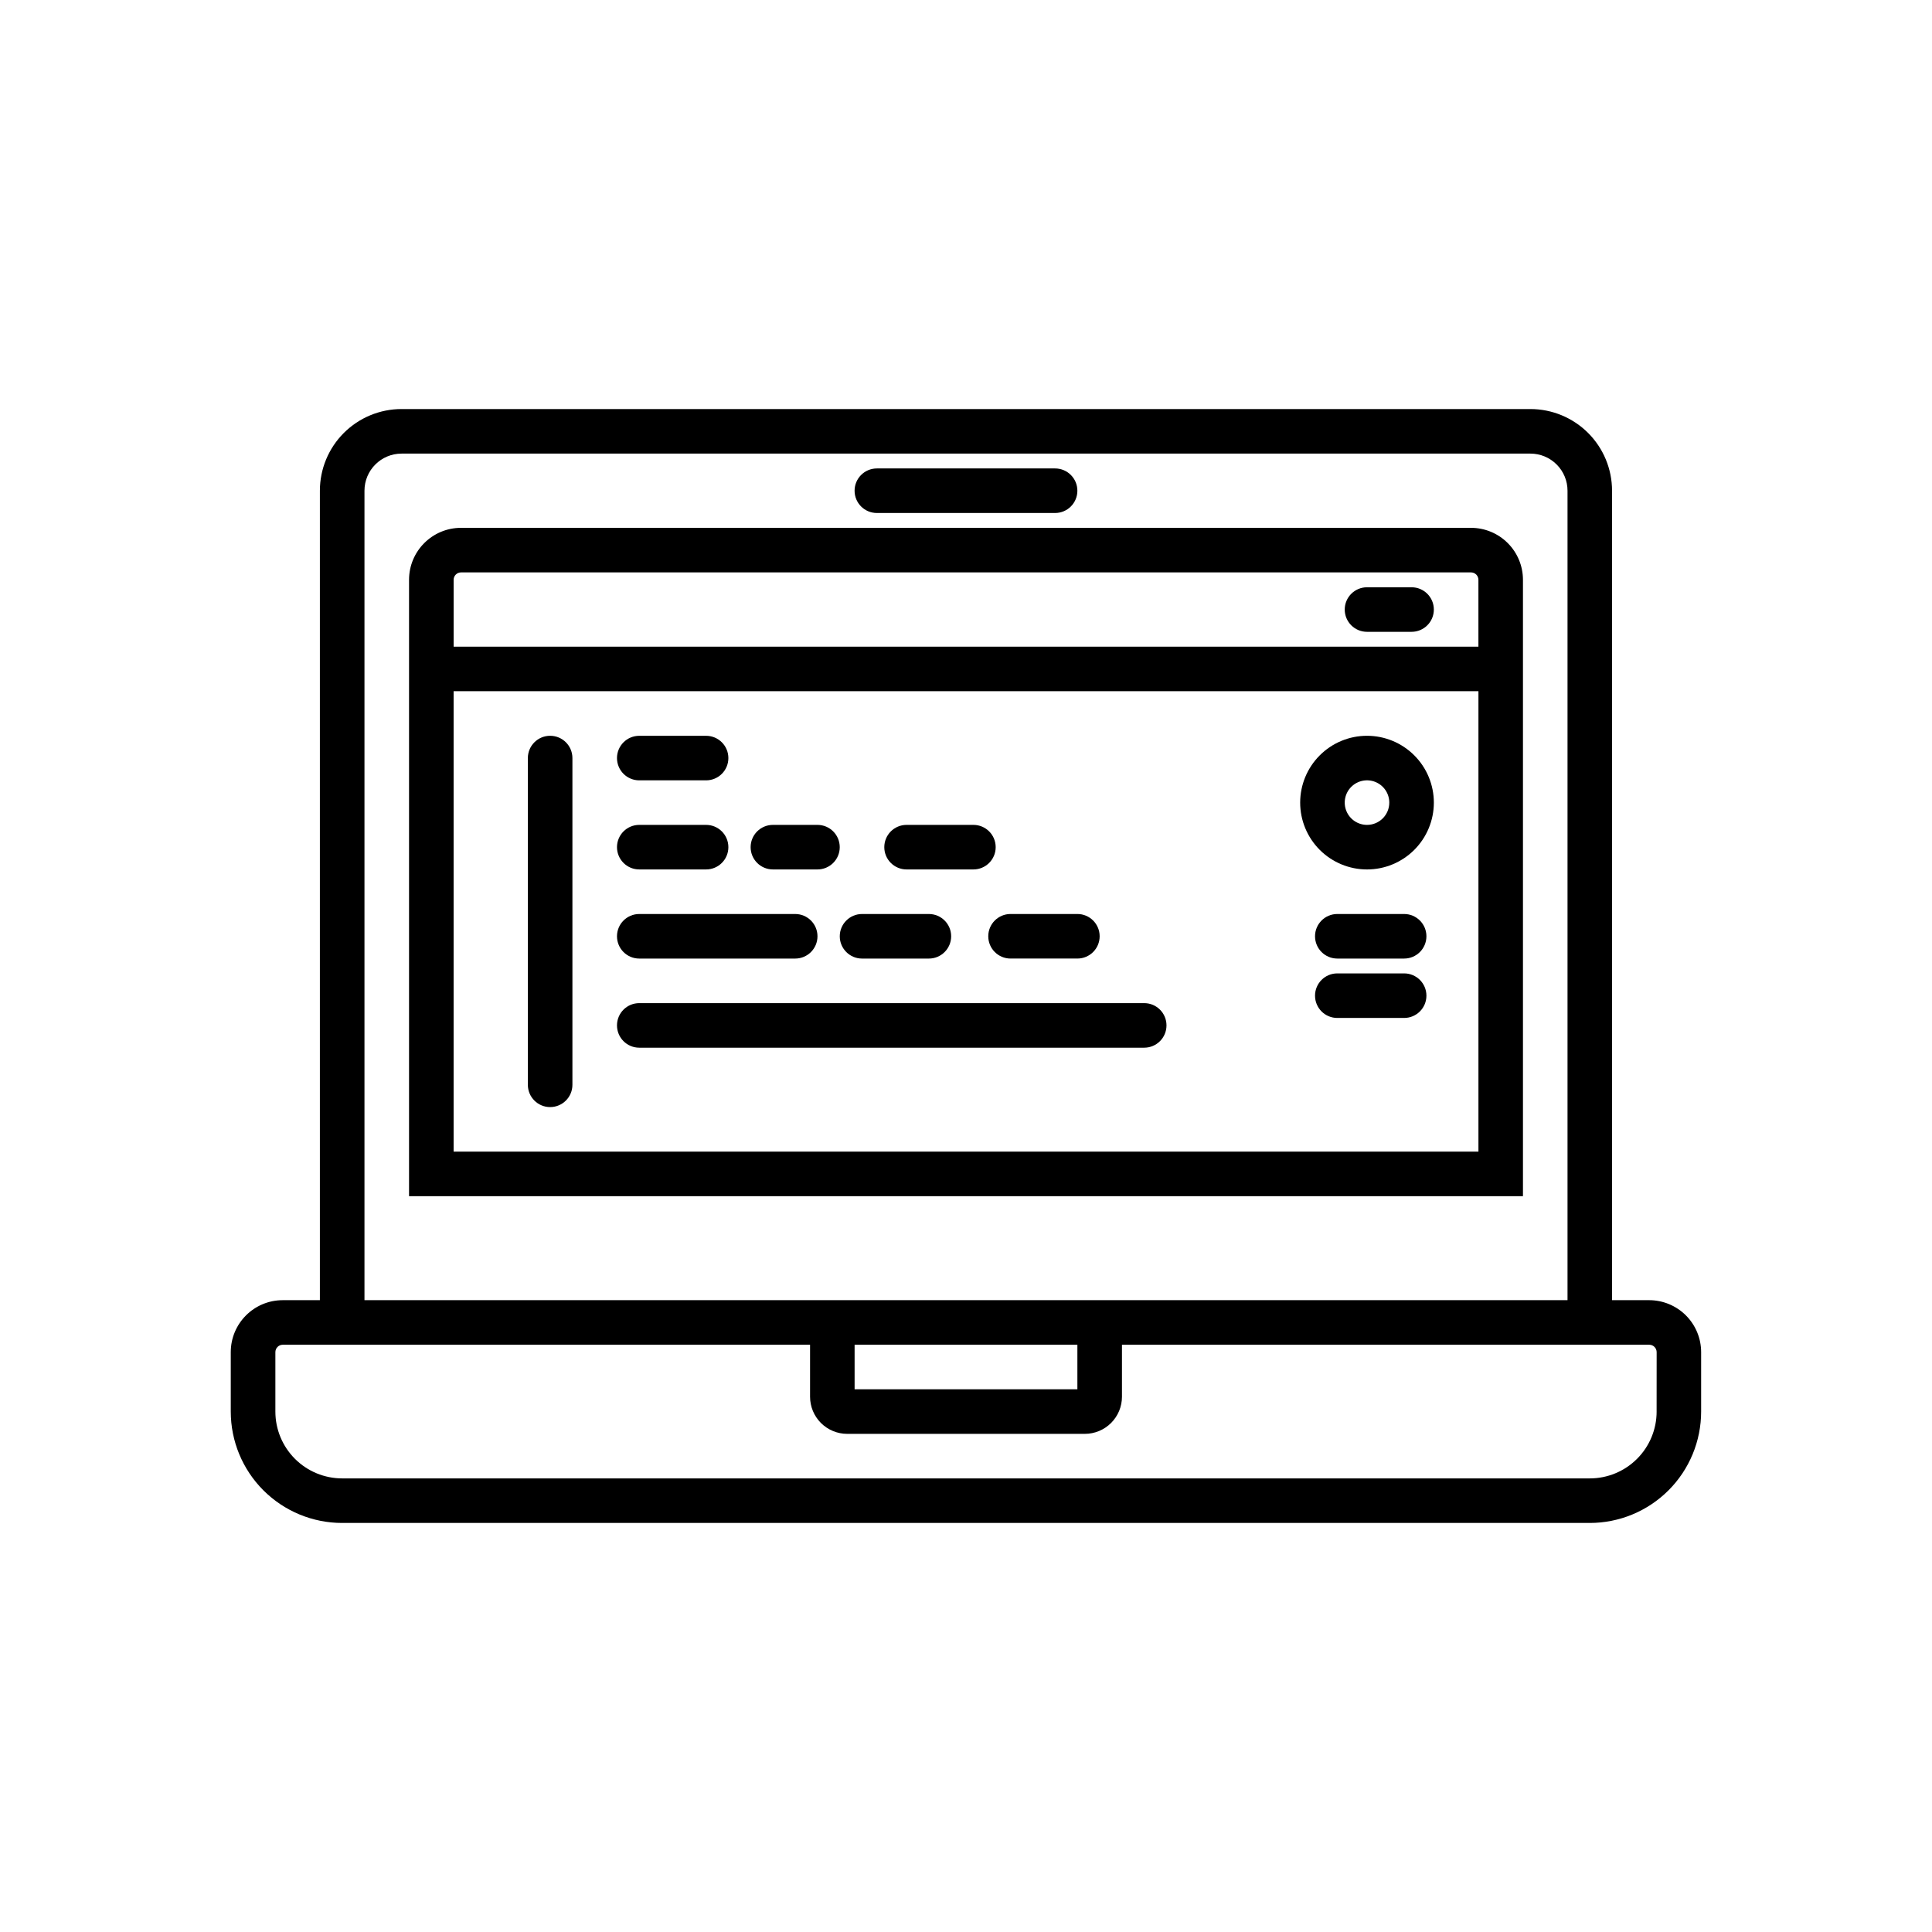 <?xml version="1.0" encoding="UTF-8"?>
<!-- Uploaded to: SVG Repo, www.svgrepo.com, Generator: SVG Repo Mixer Tools -->
<svg fill="#000000" width="800px" height="800px" version="1.1" viewBox="144 144 512 512" xmlns="http://www.w3.org/2000/svg">
 <g>
  <path d="m581.05 488.56h-9.84v-214.51c0-5.742-2.281-11.25-6.34-15.309-4.059-4.059-9.566-6.34-15.309-6.34h-299.14c-5.742 0-11.246 2.281-15.309 6.34-4.059 4.059-6.34 9.566-6.34 15.309v214.51h-9.84c-7.609 0-13.777 6.168-13.777 13.777v15.742c0 7.828 3.113 15.34 8.648 20.875s13.043 8.645 20.875 8.645h330.62c7.828 0 15.336-3.109 20.871-8.645 5.539-5.535 8.648-13.047 8.648-20.875v-15.742c0-3.656-1.453-7.16-4.035-9.742-2.586-2.582-6.09-4.035-9.742-4.035zm-340.46-214.51c0-5.434 4.406-9.84 9.84-9.84h299.14c2.609 0 5.113 1.035 6.957 2.883 1.848 1.844 2.883 4.348 2.883 6.957v214.51h-318.82zm129.89 226.32h59.039v11.809h-59.039zm212.54 17.711h0.004c0 4.699-1.867 9.203-5.188 12.523-3.324 3.324-7.828 5.188-12.523 5.188h-330.62c-4.699 0-9.203-1.863-12.527-5.188-3.32-3.32-5.188-7.824-5.188-12.523v-15.742c0-1.09 0.883-1.969 1.969-1.969h139.73v13.777c0 2.609 1.035 5.109 2.879 6.957 1.848 1.844 4.352 2.883 6.961 2.883h62.977c2.609 0 5.109-1.039 6.957-2.883 1.844-1.848 2.883-4.348 2.883-6.957v-13.777h139.73c0.523 0 1.023 0.207 1.391 0.574 0.371 0.371 0.578 0.871 0.578 1.395z"/>
  <path d="m376.38 279.95h47.23c3.262 0 5.906-2.641 5.906-5.902s-2.644-5.906-5.906-5.906h-47.23c-3.262 0-5.906 2.644-5.906 5.906s2.644 5.902 5.906 5.902z"/>
  <path d="m289.79 338.99c-3.258 0-5.902 2.641-5.902 5.902v86.594c0 3.258 2.644 5.902 5.902 5.902 3.262 0 5.906-2.644 5.906-5.902v-86.594c0-3.262-2.644-5.902-5.906-5.902z"/>
  <path d="m313.41 374.41h17.711c3.262 0 5.906-2.644 5.906-5.902 0-3.262-2.644-5.906-5.906-5.906h-17.711c-3.262 0-5.902 2.644-5.902 5.906 0 3.258 2.641 5.902 5.902 5.902z"/>
  <path d="m313.41 350.8h17.711c3.262 0 5.906-2.641 5.906-5.902s-2.644-5.902-5.906-5.902h-17.711c-3.262 0-5.902 2.641-5.902 5.902s2.641 5.902 5.902 5.902z"/>
  <path d="m384.25 374.41h17.711c3.262 0 5.906-2.644 5.906-5.902 0-3.262-2.644-5.906-5.906-5.906h-17.711c-3.262 0-5.902 2.644-5.902 5.906 0 3.258 2.641 5.902 5.902 5.902z"/>
  <path d="m313.41 398.03h41.328c3.262 0 5.902-2.644 5.902-5.906 0-3.258-2.641-5.902-5.902-5.902h-41.328c-3.262 0-5.902 2.644-5.902 5.902 0 3.262 2.641 5.906 5.902 5.906z"/>
  <path d="m372.45 398.03h17.715c3.258 0 5.902-2.644 5.902-5.906 0-3.258-2.644-5.902-5.902-5.902h-17.715c-3.258 0-5.902 2.644-5.902 5.902 0 3.262 2.644 5.906 5.902 5.906z"/>
  <path d="m405.9 392.12c0 3.262 2.644 5.906 5.902 5.906h17.715c3.262 0 5.902-2.644 5.902-5.906 0-3.258-2.641-5.902-5.902-5.902h-17.715c-3.258 0-5.902 2.644-5.902 5.902z"/>
  <path d="m516.11 386.22h-17.711c-3.262 0-5.902 2.644-5.902 5.902 0 3.262 2.641 5.906 5.902 5.906h17.711c3.262 0 5.906-2.644 5.906-5.906 0-3.258-2.644-5.902-5.906-5.902z"/>
  <path d="m516.11 401.96h-17.711c-3.262 0-5.902 2.644-5.902 5.906 0 3.262 2.641 5.902 5.902 5.902h17.711c3.262 0 5.906-2.641 5.906-5.902 0-3.262-2.644-5.906-5.906-5.906z"/>
  <path d="m447.23 409.84h-133.82c-3.262 0-5.902 2.641-5.902 5.902 0 3.262 2.641 5.906 5.902 5.906h133.82c3.262 0 5.902-2.644 5.902-5.906 0-3.262-2.641-5.902-5.902-5.902z"/>
  <path d="m348.83 374.41h11.805c3.262 0 5.906-2.644 5.906-5.902 0-3.262-2.644-5.906-5.906-5.906h-11.805c-3.262 0-5.906 2.644-5.906 5.906 0 3.258 2.644 5.902 5.906 5.902z"/>
  <path d="m506.27 311.44h11.809c3.262 0 5.906-2.641 5.906-5.902 0-3.262-2.644-5.906-5.906-5.906h-11.809c-3.258 0-5.902 2.644-5.902 5.906 0 3.262 2.644 5.902 5.902 5.902z"/>
  <path d="m547.6 297.66c0-3.656-1.449-7.16-4.035-9.742-2.582-2.586-6.086-4.035-9.738-4.035h-267.65c-7.609 0-13.777 6.168-13.777 13.777v163.34h295.2zm-281.42-1.969h267.65c0.52 0 1.02 0.207 1.391 0.574 0.367 0.371 0.574 0.871 0.574 1.395v17.711h-271.58v-17.711c0-1.09 0.879-1.969 1.969-1.969zm-1.969 153.5v-122.02h271.59v122.02z"/>
  <path d="m506.27 338.99c-4.695 0-9.203 1.863-12.523 5.188-3.32 3.32-5.188 7.824-5.188 12.523 0 4.695 1.867 9.203 5.188 12.523 3.32 3.32 7.828 5.188 12.523 5.188 4.699 0 9.203-1.867 12.527-5.188 3.32-3.32 5.188-7.828 5.188-12.523 0-4.699-1.867-9.203-5.188-12.523-3.324-3.324-7.828-5.188-12.527-5.188zm0 23.617v-0.004c-2.387 0-4.539-1.438-5.453-3.644-0.914-2.207-0.41-4.746 1.281-6.434 1.688-1.688 4.227-2.195 6.434-1.281 2.207 0.914 3.644 3.066 3.644 5.457 0 3.262-2.644 5.902-5.906 5.902z"/>
 </g>
</svg>